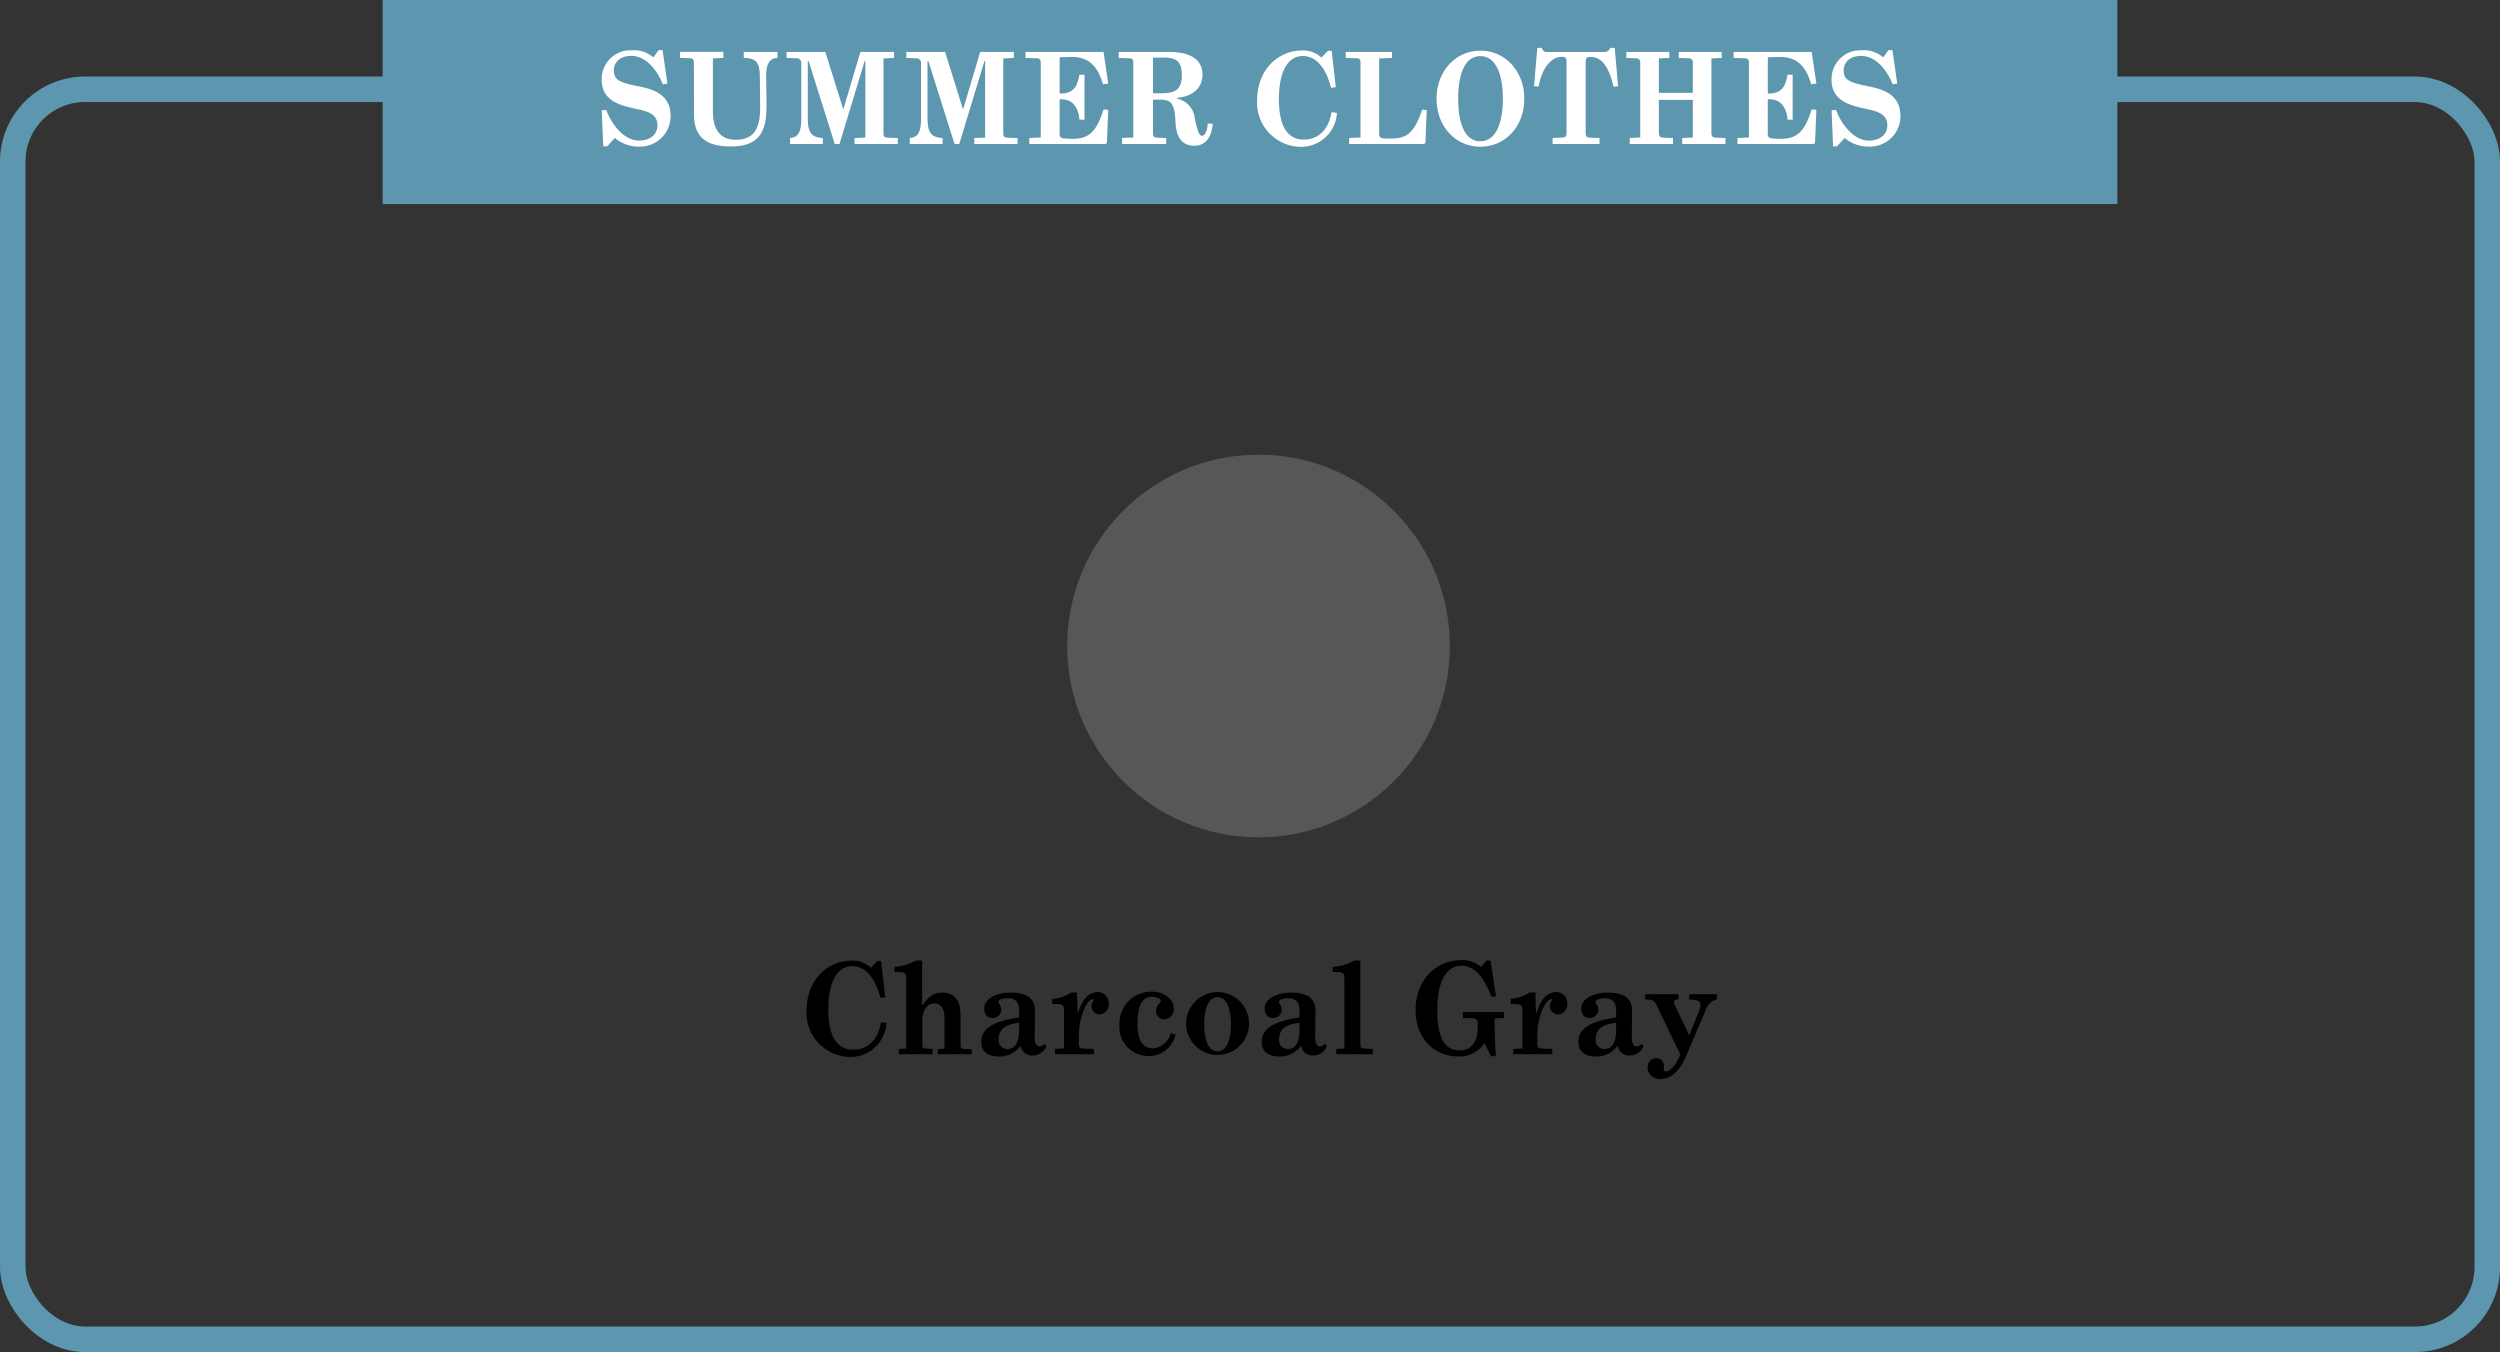 <svg xmlns="http://www.w3.org/2000/svg" width="294" height="159" viewBox="0 0 294 159">
  <rect x="0" y="0" width="294" height="159" fill="#333333" stroke="none"/>
  <g id="グループ_669" data-name="グループ 669" transform="translate(-859.5 -9454)">
    <g id="グループ_625" data-name="グループ 625" transform="translate(4.5 126.115)">
      <circle id="楕円形_11" data-name="楕円形 11" cx="22.5" cy="22.5" r="22.5" transform="translate(980.5 9381.355)" fill="#575757"/>
      <path id="パス_56" data-name="パス 56" d="M16.348,9.93a5.2,5.2,0,0,0,5.115,5.4,4.219,4.219,0,0,0,4.275-3.99l-.63-.09c-.315,1.89-1.41,3.225-3.27,3.225-1.905,0-2.925-1.545-2.925-4.74,0-3.36,1.1-5.085,2.82-5.085,1.59,0,2.715,1.44,3.315,3.735L25.6,8.31l-.48-4.275h-.435l-.78.8A3.063,3.063,0,0,0,21.628,4C18.913,4,16.348,6.15,16.348,9.93ZM31.783,15h4v-.585l-.885-.03c-.375-.015-.435-.165-.435-.51V10.4c0-1.755-.78-2.64-2.13-2.64-1.065,0-1.62.465-2.385,1.53V3.99h-.735a5.577,5.577,0,0,1-2.52.735V5.34h.57c.645,0,.81.21.81.69v8.3l-.87.06V15h3.975v-.615l-.75-.045c-.345-.015-.465-.075-.465-.465v-2.73c0-1.4.63-2.1,1.425-2.1.825,0,1.185.735,1.185,1.71v3.6l-.8.06Zm9.765-.93a1.354,1.354,0,0,0,1.515,1.08,1.732,1.732,0,0,0,1.47-1.035c0-.09-.045-.27-.18-.27-.195,0-.27.24-.555.24-.36,0-.615-.255-.615-1.035s.03-1.5.03-3.2c0-1.65-1.35-2.085-2.79-2.085-1.98,0-3.18.825-3.18,1.845,0,.825.45,1.14.99,1.14a1.022,1.022,0,0,0,1.02-.9c0-.6-.33-.765-.33-1.005,0-.165.27-.42,1.14-.42.93,0,1.275.6,1.275,1.425v.825c-2.49.39-4.44,1.065-4.44,2.88,0,1.26.945,1.725,2.13,1.725a3.019,3.019,0,0,0,2.445-1.215Zm-.21-1.9c0,1.65-.6,2.22-1.35,2.22a1.008,1.008,0,0,1-1.05-1.08c0-1.08.525-1.77,2.4-2.01ZM45.553,15h4.59v-.615l-1.26-.045c-.345-.015-.51-.135-.51-.525v-1.05c0-1.935.885-4.23,1.65-4.23a.084.084,0,0,1,.09.075c0,.15-.255.27-.255.72a.991.991,0,0,0,.99,1,1.193,1.193,0,0,0,1.05-1.3,1.3,1.3,0,0,0-1.26-1.335c-1.11,0-1.89.855-2.34,2.46l-.075-.015-.075-2.385h-.7a4.338,4.338,0,0,1-2.205.735V9.1h.57c.645,0,.81.21.81.69v4.53l-1.065.06Zm7.59-3.405a3.421,3.421,0,0,0,3.48,3.63,3.236,3.236,0,0,0,3.12-2.535l-.555-.165a2.417,2.417,0,0,1-2.04,1.8c-1.395,0-1.875-1.125-1.875-2.925,0-1.71.36-3.15,1.71-3.15.48,0,1.035.24,1.035.51,0,.18-.57.495-.57,1.095a1,1,0,0,0,.99,1.05,1.2,1.2,0,0,0,1.1-1.275c0-1.035-1.05-1.98-2.58-1.98A3.757,3.757,0,0,0,53.143,11.595Zm7.845-.12a3.7,3.7,0,1,0,3.69-3.78A3.727,3.727,0,0,0,60.988,11.475Zm5.265.015c0,1.83-.5,3.18-1.575,3.18s-1.56-1.35-1.56-3.18S63.6,8.3,64.678,8.3,66.253,9.66,66.253,11.49Zm8.28,2.58a1.354,1.354,0,0,0,1.515,1.08,1.732,1.732,0,0,0,1.47-1.035c0-.09-.045-.27-.18-.27-.195,0-.27.24-.555.24-.36,0-.615-.255-.615-1.035s.03-1.5.03-3.2c0-1.65-1.35-2.085-2.79-2.085-1.98,0-3.18.825-3.18,1.845,0,.825.45,1.14.99,1.14a1.022,1.022,0,0,0,1.02-.9c0-.6-.33-.765-.33-1.005,0-.165.27-.42,1.14-.42.93,0,1.275.6,1.275,1.425v.825c-2.49.39-4.44,1.065-4.44,2.88,0,1.26.945,1.725,2.13,1.725a3.019,3.019,0,0,0,2.445-1.215Zm-.21-1.9c0,1.65-.6,2.22-1.35,2.22a1.008,1.008,0,0,1-1.05-1.08c0-1.08.525-1.77,2.4-2.01ZM78.643,15h4.29v-.615l-.99-.045c-.345-.015-.465-.09-.465-.48V3.99h-.735a5.577,5.577,0,0,1-2.52.735V5.34h.57c.645,0,.81.21.81.69v8.3l-.96.06Zm18.21.24h.555c-.1-1.59-.135-2.565-.135-3.99V10.8l1.11-.06v-.7H93.538v.7l1.2.045a.515.515,0,0,1,.54.585V12c0,1.47-.72,2.55-2.145,2.55-1.515,0-2.61-1.065-2.61-4.77,0-3.36,1.095-5.175,2.82-5.175S96.028,6.09,96.9,8.25l.525-.06L96.793,4h-.5l-.615.75a3.281,3.281,0,0,0-2.37-.8c-2.955,0-5.34,2.37-5.34,5.9,0,3.075,2.025,5.415,5,5.415a3.476,3.476,0,0,0,3.1-1.56Zm2.61-.24h4.59v-.615l-1.26-.045c-.345-.015-.51-.135-.51-.525v-1.05c0-1.935.885-4.23,1.65-4.23a.084.084,0,0,1,.09.075c0,.15-.255.27-.255.72a.991.991,0,0,0,.99,1,1.193,1.193,0,0,0,1.05-1.3,1.3,1.3,0,0,0-1.26-1.335c-1.11,0-1.89.855-2.34,2.46l-.075-.015-.075-2.385h-.705a4.338,4.338,0,0,1-2.205.735V9.1h.57c.645,0,.81.21.81.69v4.53l-1.065.06Zm12.3-.93a1.354,1.354,0,0,0,1.515,1.08,1.732,1.732,0,0,0,1.47-1.035c0-.09-.045-.27-.18-.27-.195,0-.27.24-.555.24-.36,0-.615-.255-.615-1.035s.03-1.5.03-3.2c0-1.65-1.35-2.085-2.79-2.085-1.98,0-3.18.825-3.18,1.845,0,.825.45,1.14.99,1.14a1.022,1.022,0,0,0,1.02-.9c0-.6-.33-.765-.33-1.005,0-.165.27-.42,1.14-.42.93,0,1.275.6,1.275,1.425v.825c-2.49.39-4.44,1.065-4.44,2.88,0,1.26.945,1.725,2.13,1.725a3.019,3.019,0,0,0,2.445-1.215Zm-.21-1.9c0,1.65-.6,2.22-1.35,2.22a1.008,1.008,0,0,1-1.05-1.08c0-1.08.525-1.77,2.4-2.01Zm3.705,4.47a1.423,1.423,0,0,0,1.515,1.29c1.665,0,2.61-1.74,3.045-2.775l2.31-5.43A1.7,1.7,0,0,1,123.4,8.565V7.95h-3.255v.615c.84,0,1.35.2,1.35.615a2.036,2.036,0,0,1-.12.57l-1.215,3.03-1.755-3.645a.6.6,0,0,1-.06-.27c0-.135.06-.3.54-.3V7.95h-3.9v.615c.99,0,1.125.255,1.305.63l2.82,5.85c-.51,1.155-1.1,1.98-1.755,1.98-.15,0-.195-.1-.195-.225s.03-.345.03-.42a.925.925,0,0,0-.9-.915A1.056,1.056,0,0,0,115.257,16.635Z" transform="translate(933.5 9436.855)"/>
    </g>
    <g id="長方形_113" data-name="長方形 113" transform="translate(859.5 9463)" fill="none" stroke="#5d96af" stroke-width="3">
      <rect width="294" height="150" rx="10" stroke="none"/>
      <rect x="1.5" y="1.5" width="291" height="147" rx="8.5" fill="none"/>
    </g>
    <rect id="長方形_114" data-name="長方形 114" width="204" height="24" transform="translate(904.5 9454)" fill="#5d96af"/>
    <g id="グループ_641" data-name="グループ 641" transform="translate(808 -53.48)">
      <path id="パス_55" data-name="パス 55" d="M-74.692-.72A4.237,4.237,0,0,0-71.887.3a3.582,3.582,0,0,0,3.75-3.6c0-2.58-2.16-3.165-3.735-3.48-2.25-.45-2.94-.72-2.94-1.905,0-.915.72-1.68,2.07-1.68,1.635,0,2.985,1.56,3.69,3.345l.54-.09-.57-3.93h-.465l-.615.855a3.473,3.473,0,0,0-2.535-.84,3.382,3.382,0,0,0-3.54,3.51c0,2.445,2.28,2.97,3.555,3.27,1.485.345,3,.5,3,2.07,0,.96-.765,1.77-2.175,1.77-1.725,0-3.24-1.875-3.84-3.6l-.54.03.18,4.245h.465Zm9.3-2.76c0,2.715,1.53,3.765,4.3,3.765,2.88,0,4.23-1.185,4.23-4.62,0-2.04-.03-2.385-.03-3.78s.48-2.01,1.32-2.01v-.705h-3.96v.705c1.38,0,1.89.495,1.89,2.22,0,.855.03,1.125.03,3.705s-.885,3.7-2.88,3.7-2.67-1.485-2.67-3.285v-6.285l1.23-.06v-.705h-5.1v.705l1.23.045c.36.015.405.285.405.525ZM-46.507,0h5.085V-.705L-42.577-.75c-.33-.015-.525-.09-.525-.48v-8.835l1.245-.06v-.705h-3.96l-2.01,6.765-2.115-6.765H-54.5v.705l1.23.045a.519.519,0,0,1,.5.51v6.54c0,1.725-.405,2.235-1.32,2.325V0h3.855V-.705c-1.4-.1-1.77-.645-1.77-2.415V-9.75h.1L-48.832,0h.555l2.97-9.78h.075V-.765l-1.275.06Zm14.085,0h5.085V-.705L-28.492-.75c-.33-.015-.525-.09-.525-.48v-8.835l1.245-.06v-.705h-3.96l-2.01,6.765-2.115-6.765h-4.56v.705l1.23.045a.519.519,0,0,1,.5.51v6.54c0,1.725-.405,2.235-1.32,2.325V0h3.855V-.705c-1.4-.1-1.77-.645-1.77-2.415V-9.75h.1L-34.747,0h.555l2.97-9.78h.075V-.765l-1.275.06Zm6.465,0h8.88a.24.24,0,0,0,.255-.24l.15-3.78-.555-.045c-.825,2.625-1.725,3.45-3.615,3.45a8.7,8.7,0,0,1-1.02-.045c-.33-.03-.525-.135-.525-.525v-4.08h.21c1.29.015,2,.915,2.115,2.4h.6v-5.28h-.6c-.24,1.29-.6,2.2-2.22,2.2h-.105V-10.2c.48-.015.945-.045,1.335-.045,1.725,0,3.03.66,3.765,3.21l.615-.075-.555-3.72h-9.18v.705l1.365.045c.36.015.435.27.435.51v8.8l-1.35.06Zm17.19-2.67C-8.677-.345-7.657.2-6.5.2c1.02,0,1.98-.72,2.115-2.58l-.585-.03c-.06.87-.315,1.44-.675,1.44s-.555-.69-.855-2.1A2.622,2.622,0,0,0-8.587-5.34v-.09c1.89-.15,3-1.215,3-2.73,0-2.025-1.83-2.67-3.975-2.67h-5.88v.705l1.32.045c.36.015.4.27.4.51v8.8l-1.32.06V0h5.19V-.705L-10.882-.75c-.33-.015-.525-.09-.525-.48V-5.22h.75C-9.442-5.22-8.857-4.995-8.767-2.67Zm-1.68-3.3h-.96v-4.185l1.275-.015c1.515,0,2.115.51,2.115,2.07C-8.017-6.315-8.9-5.97-10.447-5.97Zm11.28.9A5.2,5.2,0,0,0,5.948.33a4.219,4.219,0,0,0,4.275-3.99l-.63-.09C9.278-1.86,8.183-.525,6.323-.525,4.418-.525,3.4-2.07,3.4-5.265c0-3.36,1.095-5.085,2.82-5.085,1.59,0,2.715,1.44,3.315,3.735l.555-.075-.48-4.275H9.173l-.78.8A3.063,3.063,0,0,0,6.113-11C3.4-11,.833-8.85.833-5.07ZM11.663,0h8.715a.24.24,0,0,0,.255-.24l.15-3.735-.54-.075c-1.02,3.105-2.07,3.405-3.825,3.405-.33,0-.555,0-.7-.015-.33-.03-.525-.135-.525-.525v-8.88l1.5-.06v-.705h-5.43v.705l1.335.045c.36.015.4.27.4.51v8.8l-1.335.06ZM21.938-5.325c0,3.27,2.25,5.64,5.16,5.64s5.16-2.37,5.16-5.64c0-3.255-2.265-5.655-5.16-5.655S21.938-8.58,21.938-5.325Zm7.8,0c0,3-.885,5-2.655,5s-2.6-2-2.6-5,.825-5.01,2.6-5.01S29.737-8.325,29.737-5.325ZM35.588,0h5.52V-.705L40-.75c-.33-.015-.525-.12-.525-.51v-8.4c0-.555.24-.585.6-.585,1.26,0,2.145,1.155,2.67,3.5l.54-.045-.39-4.515h-.54a.676.676,0,0,1-.615.48H34.853a.573.573,0,0,1-.525-.48h-.54L33.4-6.8l.54.045c.42-2.37,1.62-3.5,2.685-3.5.36,0,.6.03.6.585v8.4c0,.39-.195.5-.525.51l-1.11.045Zm15.24,0h5.085V-.705L54.787-.75c-.33-.015-.525-.135-.525-.525v-8.79l1.215-.06v-.705H50.423v.705l1.2.045a.445.445,0,0,1,.45.51v3.555h-3.99v-4.05l1.23-.06v-.705H44.257v.705l1.17.045a.454.454,0,0,1,.465.51v8.8l-1.23.06V0h5.085V-.705L48.607-.75c-.33-.015-.525-.135-.525-.525V-5.19h3.99V-.765l-1.245.06Zm6.495,0H66.2a.24.24,0,0,0,.255-.24l.15-3.78-.555-.045c-.825,2.625-1.725,3.45-3.615,3.45a8.7,8.7,0,0,1-1.02-.045c-.33-.03-.525-.135-.525-.525v-4.08h.21c1.29.015,1.995.915,2.115,2.4h.6v-5.28h-.6c-.24,1.29-.6,2.2-2.22,2.2h-.1V-10.2c.48-.015.945-.045,1.335-.045,1.725,0,3.03.66,3.765,3.21l.615-.075-.555-3.72h-9.18v.705l1.365.045c.36.015.435.27.435.51v8.8l-1.35.06ZM69.938-.72A4.237,4.237,0,0,0,72.743.3a3.582,3.582,0,0,0,3.75-3.6c0-2.58-2.16-3.165-3.735-3.48-2.25-.45-2.94-.72-2.94-1.905,0-.915.72-1.68,2.07-1.68,1.635,0,2.985,1.56,3.69,3.345l.54-.09-.57-3.93h-.465l-.615.855a3.473,3.473,0,0,0-2.535-.84,3.382,3.382,0,0,0-3.54,3.51c0,2.445,2.28,2.97,3.555,3.27,1.485.345,3,.5,3,2.07,0,.96-.765,1.77-2.175,1.77-1.725,0-3.24-1.875-3.84-3.6l-.54.03L68.572.27h.465Z" transform="translate(198.5 9524.418)" fill="#fff"/>
    </g>
  </g>
</svg>
